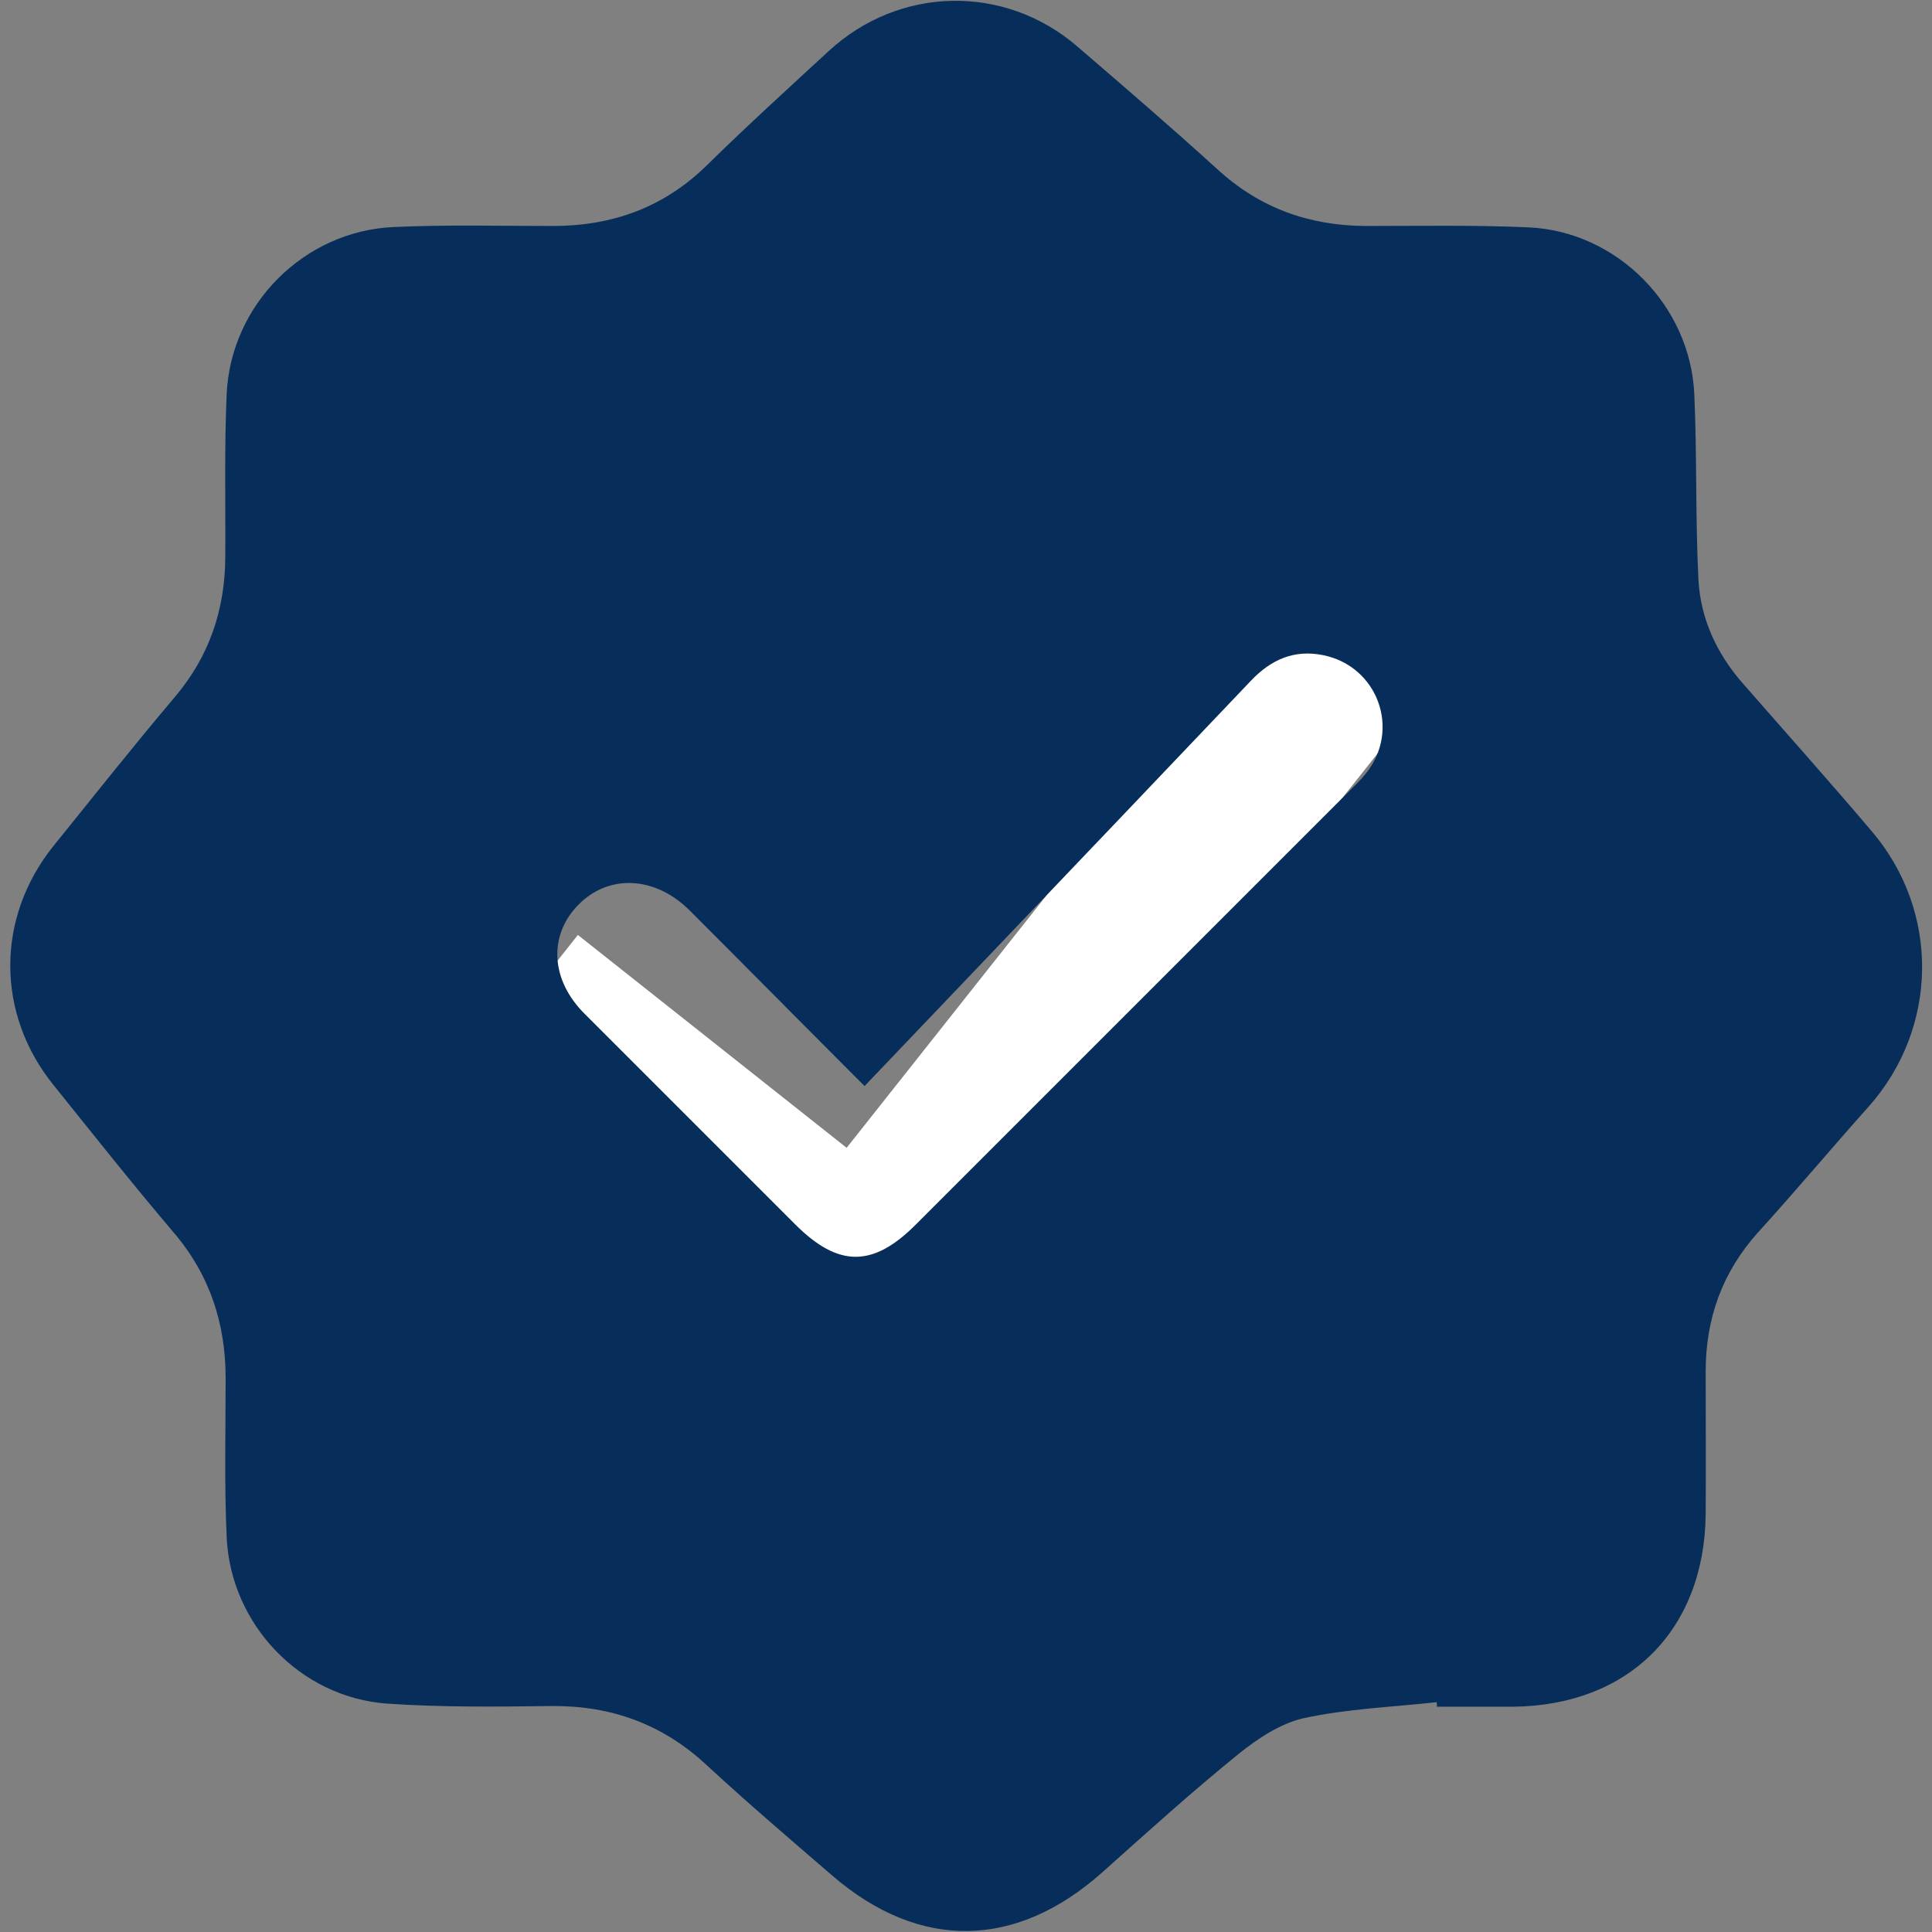 <?xml version="1.0" encoding="UTF-8"?>
<svg id="Layer_1" xmlns="http://www.w3.org/2000/svg" version="1.1" viewBox="0 0 560 560">
  <rect x="0" y="0" width="560" height="560" fill="#808080" stroke="none"/>
  <!-- Generator: Adobe Illustrator 29.0.1, SVG Export Plug-In . SVG Version: 2.1.0 Build 192)  -->
  <defs>
    <style>
      .st0 {
        fill: #fff;
      }

      .st1 {
        fill: #072e5a;
      }
    </style>
  </defs>
  <path class="st0" d="M136.7,310l30.8-39,77.9,61.7,138.8-175.3,39,30.8-169.6,214.3-116.9-92.5Z"/>
  <path class="st1" d="M416.3,493.4c-12.8,1.4-25.8,1.9-38.3,4.6-6.8,1.5-13.4,5.9-19,10.4-13.6,11-26.6,22.8-39.6,34.4-25,22.2-52.9,22.6-78.1.9-12.3-10.6-24.6-21.1-36.5-32.1-12.7-11.8-27.5-17.2-44.7-17.1-16,.2-32,.4-47.9-.7-25.2-1.8-45.4-23-46.5-48.3-.7-15.3-.3-30.7-.3-46,0-15.9-4.6-30-15.1-42.3-11.9-14-23.3-28.4-34.8-42.7-16.7-20.7-16.7-48.5,0-69.3,11.7-14.5,23.2-29,35.2-43.2,10-11.8,14.5-25.3,14.6-40.5.1-15.8-.3-31.6.4-47.3,1.2-26,22.5-47.3,48.5-48.4,15.3-.7,30.7-.3,46-.3,17.4,0,32.4-5.4,45-17.9,11.4-11.2,23.3-22,35-32.8,20.5-18.9,51-19.5,72.1-1.3,13.6,11.7,27.2,23.4,40.5,35.5,12.3,11.3,26.6,16.4,43,16.5,15.8,0,31.6-.3,47.3.4,25.6,1.2,46.8,22.6,48,48.3.8,17.9.3,35.9,1.2,53.8.6,11.2,5.2,21.3,12.7,29.9,12.5,14.3,25.2,28.5,37.5,43,19.9,23.3,19.4,57.1-.9,79.9-10.8,12.1-21.2,24.5-32.1,36.5-10.3,11.5-15.1,24.9-15.1,40.2,0,13.8.1,27.7,0,41.5-.4,33.5-22.3,55.4-55.9,55.7-7.3,0-14.7,0-22,0,0-.4,0-.9-.1-1.3ZM250.6,314.8c-17.3-17.3-34-34.2-50.8-51-10-9.9-23.4-10.5-32.2-1.5-8.7,8.9-8,21.8,1.9,31.6,20.3,20.3,40.6,40.6,61,61,12.5,12.5,22.5,12.5,34.9.1,41.9-41.9,83.7-83.7,125.6-125.6,1.7-1.7,3.4-3.3,4.9-5.2,10.2-12.6,3.5-31.1-12.4-34.3-8.4-1.7-15.1,1.3-20.9,7.4-24.9,26.2-49.8,52.3-74.7,78.4-12.2,12.8-24.4,25.6-37.3,39.1Z"/>
</svg>